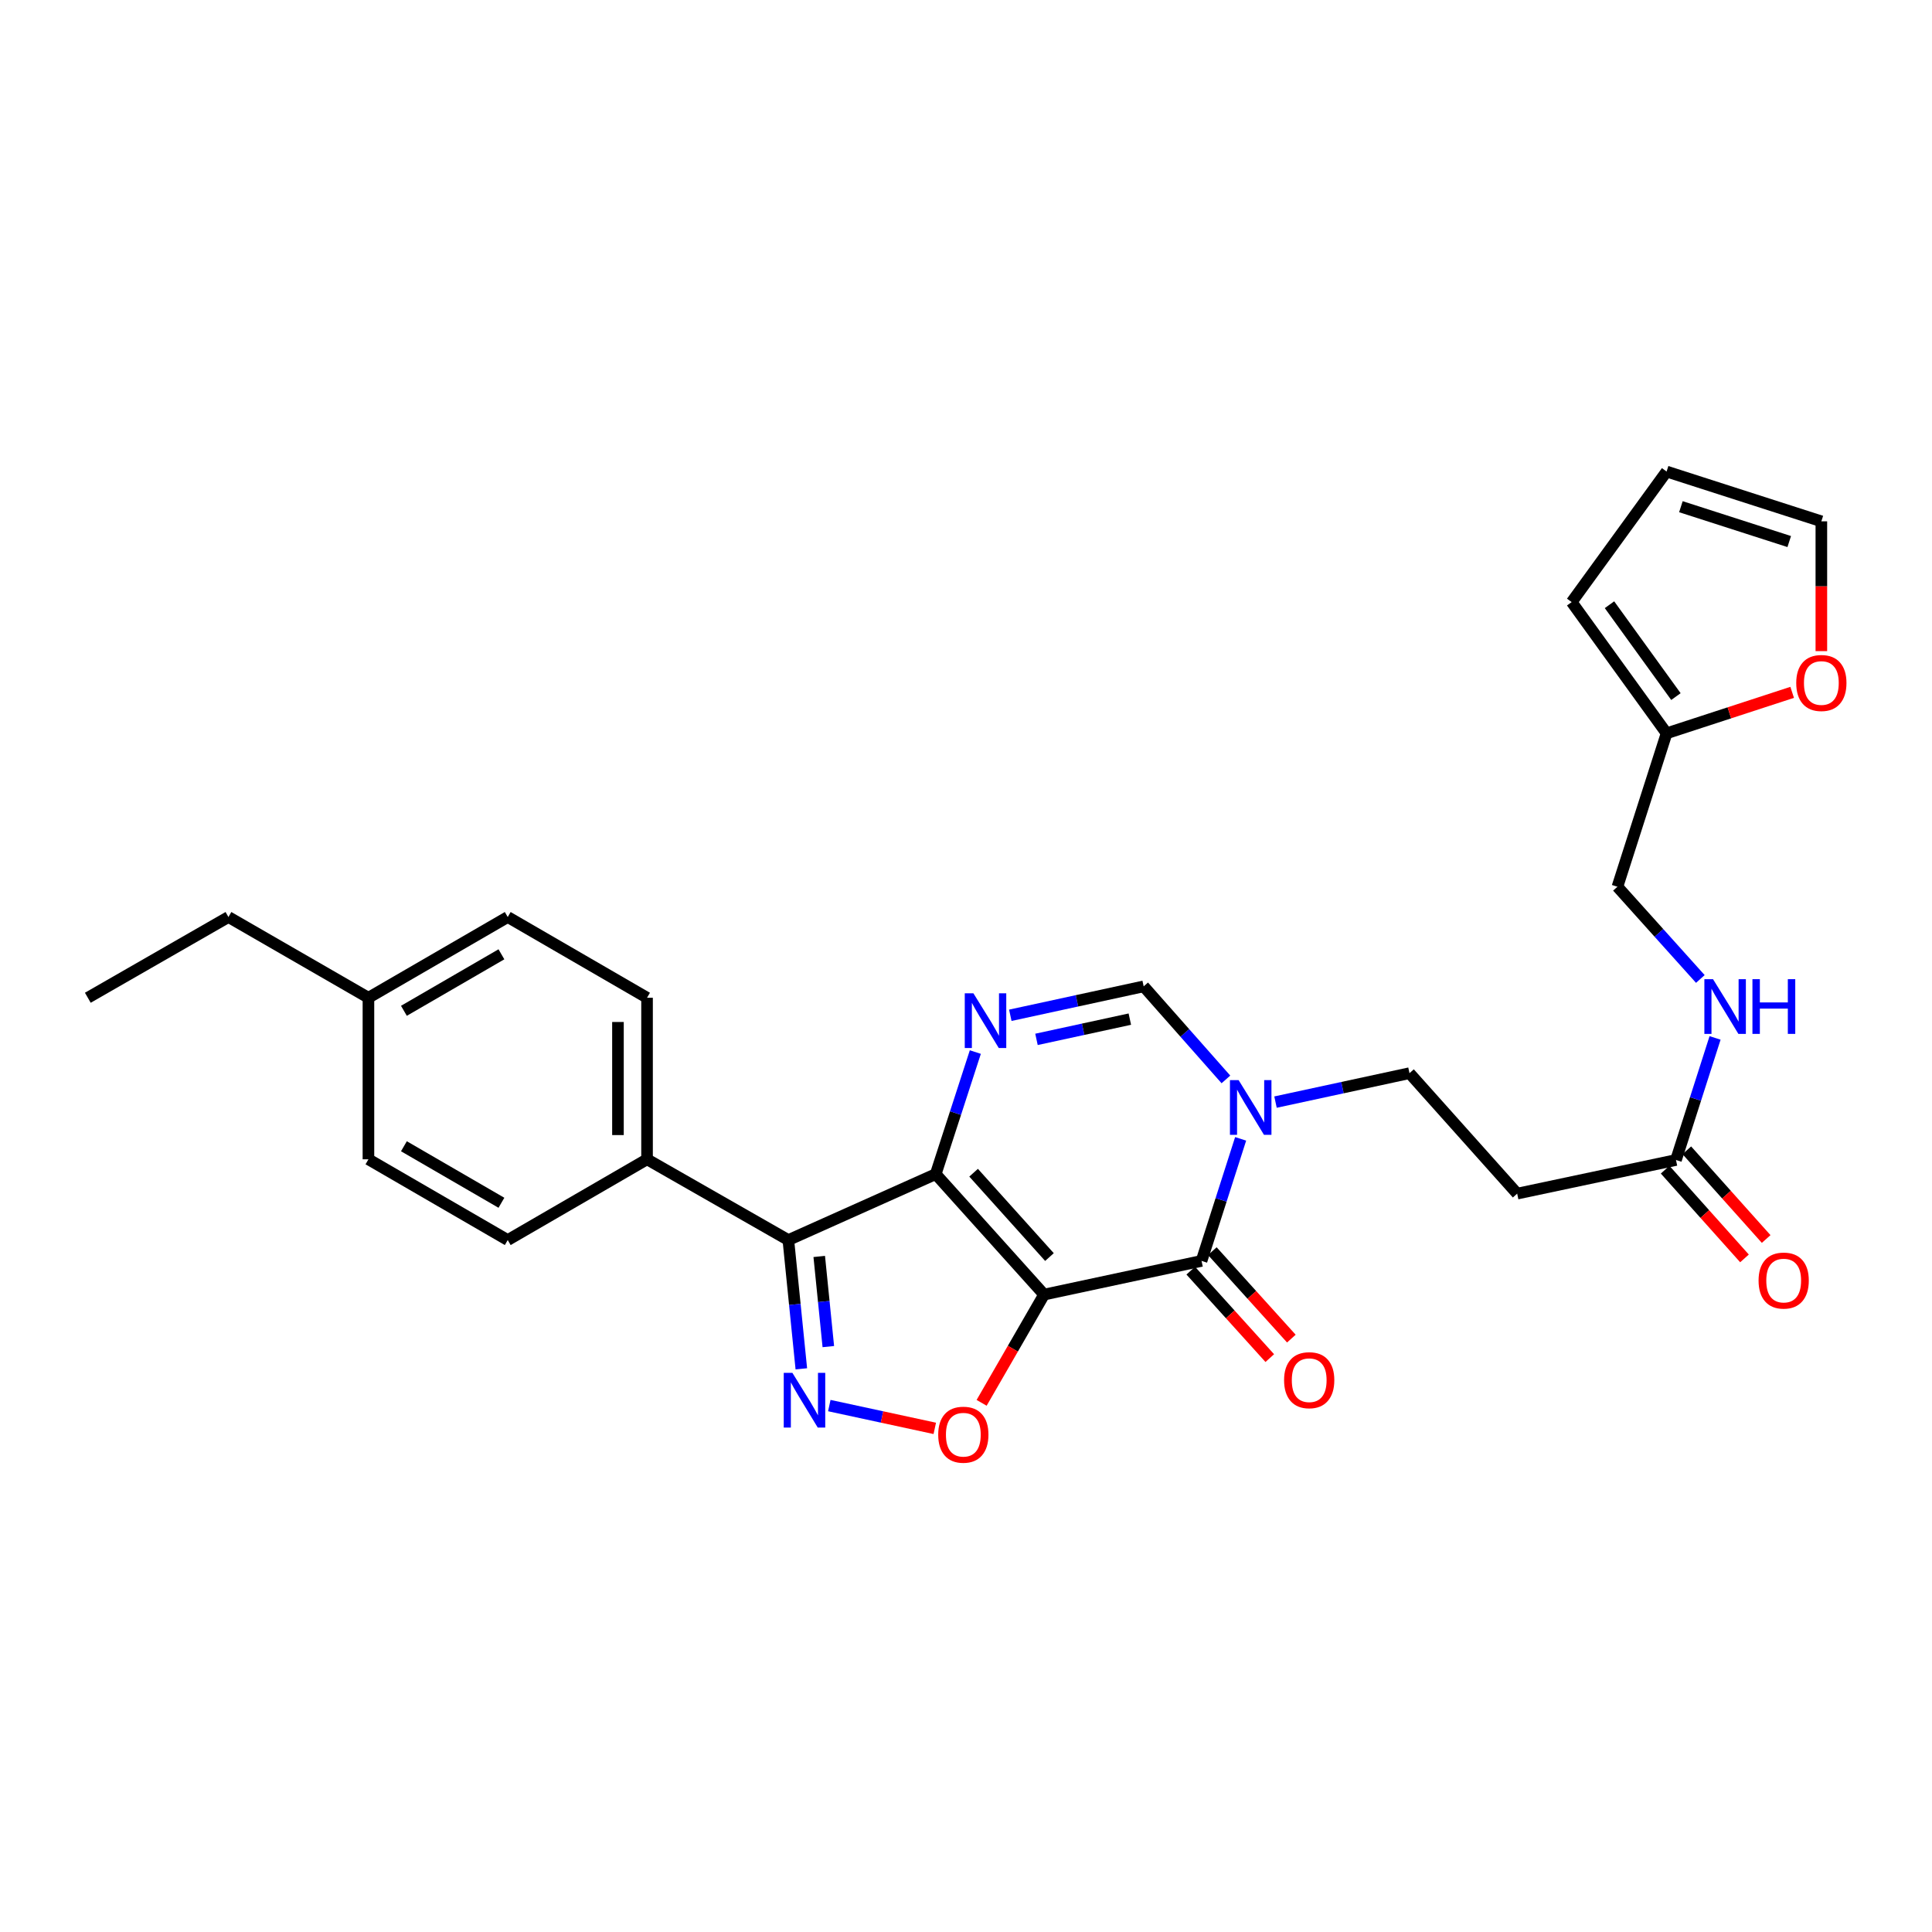 <?xml version='1.0' encoding='iso-8859-1'?>
<svg version='1.1' baseProfile='full'
              xmlns='http://www.w3.org/2000/svg'
                      xmlns:rdkit='http://www.rdkit.org/xml'
                      xmlns:xlink='http://www.w3.org/1999/xlink'
                  xml:space='preserve'
width='1000px' height='1000px' viewBox='0 0 1000 1000'>
<!-- END OF HEADER -->
<rect style='opacity:1.0;fill:#FFFFFF;stroke:none' width='1000' height='1000' x='0' y='0'> </rect>
<path class='bond-0' d='M 540.414,670.072 L 484.331,607.708' style='fill:none;fill-rule:evenodd;stroke:#000000;stroke-width:6px;stroke-linecap:butt;stroke-linejoin:miter;stroke-opacity:1' />
<path class='bond-0' d='M 543.196,650.65 L 503.938,606.995' style='fill:none;fill-rule:evenodd;stroke:#000000;stroke-width:6px;stroke-linecap:butt;stroke-linejoin:miter;stroke-opacity:1' />
<path class='bond-1' d='M 540.414,670.072 L 621.916,652.641' style='fill:none;fill-rule:evenodd;stroke:#000000;stroke-width:6px;stroke-linecap:butt;stroke-linejoin:miter;stroke-opacity:1' />
<path class='bond-5' d='M 540.414,670.072 L 524.249,698.088' style='fill:none;fill-rule:evenodd;stroke:#000000;stroke-width:6px;stroke-linecap:butt;stroke-linejoin:miter;stroke-opacity:1' />
<path class='bond-5' d='M 524.249,698.088 L 508.085,726.105' style='fill:none;fill-rule:evenodd;stroke:#FF0000;stroke-width:6px;stroke-linecap:butt;stroke-linejoin:miter;stroke-opacity:1' />
<path class='bond-2' d='M 484.331,607.708 L 408.048,641.851' style='fill:none;fill-rule:evenodd;stroke:#000000;stroke-width:6px;stroke-linecap:butt;stroke-linejoin:miter;stroke-opacity:1' />
<path class='bond-3' d='M 484.331,607.708 L 494.58,576.126' style='fill:none;fill-rule:evenodd;stroke:#000000;stroke-width:6px;stroke-linecap:butt;stroke-linejoin:miter;stroke-opacity:1' />
<path class='bond-3' d='M 494.58,576.126 L 504.829,544.544' style='fill:none;fill-rule:evenodd;stroke:#0000FF;stroke-width:6px;stroke-linecap:butt;stroke-linejoin:miter;stroke-opacity:1' />
<path class='bond-6' d='M 621.916,652.641 L 632.035,621.054' style='fill:none;fill-rule:evenodd;stroke:#000000;stroke-width:6px;stroke-linecap:butt;stroke-linejoin:miter;stroke-opacity:1' />
<path class='bond-6' d='M 632.035,621.054 L 642.155,589.466' style='fill:none;fill-rule:evenodd;stroke:#0000FF;stroke-width:6px;stroke-linecap:butt;stroke-linejoin:miter;stroke-opacity:1' />
<path class='bond-13' d='M 616.33,657.688 L 636.783,680.32' style='fill:none;fill-rule:evenodd;stroke:#000000;stroke-width:6px;stroke-linecap:butt;stroke-linejoin:miter;stroke-opacity:1' />
<path class='bond-13' d='M 636.783,680.32 L 657.235,702.952' style='fill:none;fill-rule:evenodd;stroke:#FF0000;stroke-width:6px;stroke-linecap:butt;stroke-linejoin:miter;stroke-opacity:1' />
<path class='bond-13' d='M 627.501,647.594 L 647.953,670.226' style='fill:none;fill-rule:evenodd;stroke:#000000;stroke-width:6px;stroke-linecap:butt;stroke-linejoin:miter;stroke-opacity:1' />
<path class='bond-13' d='M 647.953,670.226 L 668.405,692.858' style='fill:none;fill-rule:evenodd;stroke:#FF0000;stroke-width:6px;stroke-linecap:butt;stroke-linejoin:miter;stroke-opacity:1' />
<path class='bond-9' d='M 408.048,641.851 L 334.91,600.054' style='fill:none;fill-rule:evenodd;stroke:#000000;stroke-width:6px;stroke-linecap:butt;stroke-linejoin:miter;stroke-opacity:1' />
<path class='bond-28' d='M 408.048,641.851 L 411.407,675.179' style='fill:none;fill-rule:evenodd;stroke:#000000;stroke-width:6px;stroke-linecap:butt;stroke-linejoin:miter;stroke-opacity:1' />
<path class='bond-28' d='M 411.407,675.179 L 414.767,708.507' style='fill:none;fill-rule:evenodd;stroke:#0000FF;stroke-width:6px;stroke-linecap:butt;stroke-linejoin:miter;stroke-opacity:1' />
<path class='bond-28' d='M 424.036,650.339 L 426.387,673.669' style='fill:none;fill-rule:evenodd;stroke:#000000;stroke-width:6px;stroke-linecap:butt;stroke-linejoin:miter;stroke-opacity:1' />
<path class='bond-28' d='M 426.387,673.669 L 428.739,696.998' style='fill:none;fill-rule:evenodd;stroke:#0000FF;stroke-width:6px;stroke-linecap:butt;stroke-linejoin:miter;stroke-opacity:1' />
<path class='bond-29' d='M 522.935,525.513 L 557.449,518.026' style='fill:none;fill-rule:evenodd;stroke:#0000FF;stroke-width:6px;stroke-linecap:butt;stroke-linejoin:miter;stroke-opacity:1' />
<path class='bond-29' d='M 557.449,518.026 L 591.963,510.539' style='fill:none;fill-rule:evenodd;stroke:#000000;stroke-width:6px;stroke-linecap:butt;stroke-linejoin:miter;stroke-opacity:1' />
<path class='bond-29' d='M 536.481,537.98 L 560.641,532.74' style='fill:none;fill-rule:evenodd;stroke:#0000FF;stroke-width:6px;stroke-linecap:butt;stroke-linejoin:miter;stroke-opacity:1' />
<path class='bond-29' d='M 560.641,532.74 L 584.8,527.499' style='fill:none;fill-rule:evenodd;stroke:#000000;stroke-width:6px;stroke-linecap:butt;stroke-linejoin:miter;stroke-opacity:1' />
<path class='bond-4' d='M 429.247,727.525 L 456.545,733.424' style='fill:none;fill-rule:evenodd;stroke:#0000FF;stroke-width:6px;stroke-linecap:butt;stroke-linejoin:miter;stroke-opacity:1' />
<path class='bond-4' d='M 456.545,733.424 L 483.843,739.323' style='fill:none;fill-rule:evenodd;stroke:#FF0000;stroke-width:6px;stroke-linecap:butt;stroke-linejoin:miter;stroke-opacity:1' />
<path class='bond-7' d='M 634.528,558.703 L 613.246,534.621' style='fill:none;fill-rule:evenodd;stroke:#0000FF;stroke-width:6px;stroke-linecap:butt;stroke-linejoin:miter;stroke-opacity:1' />
<path class='bond-7' d='M 613.246,534.621 L 591.963,510.539' style='fill:none;fill-rule:evenodd;stroke:#000000;stroke-width:6px;stroke-linecap:butt;stroke-linejoin:miter;stroke-opacity:1' />
<path class='bond-11' d='M 660.202,570.448 L 694.875,562.96' style='fill:none;fill-rule:evenodd;stroke:#0000FF;stroke-width:6px;stroke-linecap:butt;stroke-linejoin:miter;stroke-opacity:1' />
<path class='bond-11' d='M 694.875,562.96 L 729.548,555.472' style='fill:none;fill-rule:evenodd;stroke:#000000;stroke-width:6px;stroke-linecap:butt;stroke-linejoin:miter;stroke-opacity:1' />
<path class='bond-8' d='M 867.484,600.406 L 785.288,617.82' style='fill:none;fill-rule:evenodd;stroke:#000000;stroke-width:6px;stroke-linecap:butt;stroke-linejoin:miter;stroke-opacity:1' />
<path class='bond-15' d='M 867.484,600.406 L 877.601,568.814' style='fill:none;fill-rule:evenodd;stroke:#000000;stroke-width:6px;stroke-linecap:butt;stroke-linejoin:miter;stroke-opacity:1' />
<path class='bond-15' d='M 877.601,568.814 L 887.717,537.223' style='fill:none;fill-rule:evenodd;stroke:#0000FF;stroke-width:6px;stroke-linecap:butt;stroke-linejoin:miter;stroke-opacity:1' />
<path class='bond-19' d='M 861.873,605.424 L 882.408,628.384' style='fill:none;fill-rule:evenodd;stroke:#000000;stroke-width:6px;stroke-linecap:butt;stroke-linejoin:miter;stroke-opacity:1' />
<path class='bond-19' d='M 882.408,628.384 L 902.943,651.344' style='fill:none;fill-rule:evenodd;stroke:#FF0000;stroke-width:6px;stroke-linecap:butt;stroke-linejoin:miter;stroke-opacity:1' />
<path class='bond-19' d='M 873.095,595.387 L 893.63,618.347' style='fill:none;fill-rule:evenodd;stroke:#000000;stroke-width:6px;stroke-linecap:butt;stroke-linejoin:miter;stroke-opacity:1' />
<path class='bond-19' d='M 893.63,618.347 L 914.166,641.307' style='fill:none;fill-rule:evenodd;stroke:#FF0000;stroke-width:6px;stroke-linecap:butt;stroke-linejoin:miter;stroke-opacity:1' />
<path class='bond-20' d='M 334.91,600.054 L 334.91,516.436' style='fill:none;fill-rule:evenodd;stroke:#000000;stroke-width:6px;stroke-linecap:butt;stroke-linejoin:miter;stroke-opacity:1' />
<path class='bond-20' d='M 319.855,587.512 L 319.855,528.979' style='fill:none;fill-rule:evenodd;stroke:#000000;stroke-width:6px;stroke-linecap:butt;stroke-linejoin:miter;stroke-opacity:1' />
<path class='bond-21' d='M 334.91,600.054 L 262.802,641.851' style='fill:none;fill-rule:evenodd;stroke:#000000;stroke-width:6px;stroke-linecap:butt;stroke-linejoin:miter;stroke-opacity:1' />
<path class='bond-10' d='M 785.288,617.82 L 729.548,555.472' style='fill:none;fill-rule:evenodd;stroke:#000000;stroke-width:6px;stroke-linecap:butt;stroke-linejoin:miter;stroke-opacity:1' />
<path class='bond-12' d='M 862.624,379.562 L 837.18,458.973' style='fill:none;fill-rule:evenodd;stroke:#000000;stroke-width:6px;stroke-linecap:butt;stroke-linejoin:miter;stroke-opacity:1' />
<path class='bond-14' d='M 862.624,379.562 L 895.123,368.961' style='fill:none;fill-rule:evenodd;stroke:#000000;stroke-width:6px;stroke-linecap:butt;stroke-linejoin:miter;stroke-opacity:1' />
<path class='bond-14' d='M 895.123,368.961 L 927.623,358.36' style='fill:none;fill-rule:evenodd;stroke:#FF0000;stroke-width:6px;stroke-linecap:butt;stroke-linejoin:miter;stroke-opacity:1' />
<path class='bond-16' d='M 862.624,379.562 L 813.5,311.636' style='fill:none;fill-rule:evenodd;stroke:#000000;stroke-width:6px;stroke-linecap:butt;stroke-linejoin:miter;stroke-opacity:1' />
<path class='bond-16' d='M 867.455,360.551 L 833.069,313.002' style='fill:none;fill-rule:evenodd;stroke:#000000;stroke-width:6px;stroke-linecap:butt;stroke-linejoin:miter;stroke-opacity:1' />
<path class='bond-17' d='M 942.729,337.022 L 942.729,303.431' style='fill:none;fill-rule:evenodd;stroke:#FF0000;stroke-width:6px;stroke-linecap:butt;stroke-linejoin:miter;stroke-opacity:1' />
<path class='bond-17' d='M 942.729,303.431 L 942.729,269.839' style='fill:none;fill-rule:evenodd;stroke:#000000;stroke-width:6px;stroke-linecap:butt;stroke-linejoin:miter;stroke-opacity:1' />
<path class='bond-22' d='M 880.095,506.712 L 858.638,482.843' style='fill:none;fill-rule:evenodd;stroke:#0000FF;stroke-width:6px;stroke-linecap:butt;stroke-linejoin:miter;stroke-opacity:1' />
<path class='bond-22' d='M 858.638,482.843 L 837.18,458.973' style='fill:none;fill-rule:evenodd;stroke:#000000;stroke-width:6px;stroke-linecap:butt;stroke-linejoin:miter;stroke-opacity:1' />
<path class='bond-18' d='M 813.5,311.636 L 862.624,244.069' style='fill:none;fill-rule:evenodd;stroke:#000000;stroke-width:6px;stroke-linecap:butt;stroke-linejoin:miter;stroke-opacity:1' />
<path class='bond-31' d='M 942.729,269.839 L 862.624,244.069' style='fill:none;fill-rule:evenodd;stroke:#000000;stroke-width:6px;stroke-linecap:butt;stroke-linejoin:miter;stroke-opacity:1' />
<path class='bond-31' d='M 926.103,280.306 L 870.029,262.267' style='fill:none;fill-rule:evenodd;stroke:#000000;stroke-width:6px;stroke-linecap:butt;stroke-linejoin:miter;stroke-opacity:1' />
<path class='bond-23' d='M 334.91,516.436 L 262.802,474.648' style='fill:none;fill-rule:evenodd;stroke:#000000;stroke-width:6px;stroke-linecap:butt;stroke-linejoin:miter;stroke-opacity:1' />
<path class='bond-24' d='M 262.802,641.851 L 190.701,600.054' style='fill:none;fill-rule:evenodd;stroke:#000000;stroke-width:6px;stroke-linecap:butt;stroke-linejoin:miter;stroke-opacity:1' />
<path class='bond-24' d='M 259.537,622.556 L 209.067,593.298' style='fill:none;fill-rule:evenodd;stroke:#000000;stroke-width:6px;stroke-linecap:butt;stroke-linejoin:miter;stroke-opacity:1' />
<path class='bond-30' d='M 262.802,474.648 L 190.701,516.436' style='fill:none;fill-rule:evenodd;stroke:#000000;stroke-width:6px;stroke-linecap:butt;stroke-linejoin:miter;stroke-opacity:1' />
<path class='bond-30' d='M 259.536,493.942 L 209.066,523.194' style='fill:none;fill-rule:evenodd;stroke:#000000;stroke-width:6px;stroke-linecap:butt;stroke-linejoin:miter;stroke-opacity:1' />
<path class='bond-25' d='M 190.701,600.054 L 190.701,516.436' style='fill:none;fill-rule:evenodd;stroke:#000000;stroke-width:6px;stroke-linecap:butt;stroke-linejoin:miter;stroke-opacity:1' />
<path class='bond-26' d='M 190.701,516.436 L 118.241,474.648' style='fill:none;fill-rule:evenodd;stroke:#000000;stroke-width:6px;stroke-linecap:butt;stroke-linejoin:miter;stroke-opacity:1' />
<path class='bond-27' d='M 118.241,474.648 L 45.455,516.436' style='fill:none;fill-rule:evenodd;stroke:#000000;stroke-width:6px;stroke-linecap:butt;stroke-linejoin:miter;stroke-opacity:1' />
<path  class='atom-4' d='M 503.841 514.137
L 513.121 529.137
Q 514.041 530.617, 515.521 533.297
Q 517.001 535.977, 517.081 536.137
L 517.081 514.137
L 520.841 514.137
L 520.841 542.457
L 516.961 542.457
L 507.001 526.057
Q 505.841 524.137, 504.601 521.937
Q 503.401 519.737, 503.041 519.057
L 503.041 542.457
L 499.361 542.457
L 499.361 514.137
L 503.841 514.137
' fill='#0000FF'/>
<path  class='atom-5' d='M 410.144 710.59
L 419.424 725.59
Q 420.344 727.07, 421.824 729.75
Q 423.304 732.43, 423.384 732.59
L 423.384 710.59
L 427.144 710.59
L 427.144 738.91
L 423.264 738.91
L 413.304 722.51
Q 412.144 720.59, 410.904 718.39
Q 409.704 716.19, 409.344 715.51
L 409.344 738.91
L 405.664 738.91
L 405.664 710.59
L 410.144 710.59
' fill='#0000FF'/>
<path  class='atom-6' d='M 485.617 742.595
Q 485.617 735.795, 488.977 731.995
Q 492.337 728.195, 498.617 728.195
Q 504.897 728.195, 508.257 731.995
Q 511.617 735.795, 511.617 742.595
Q 511.617 749.475, 508.217 753.395
Q 504.817 757.275, 498.617 757.275
Q 492.377 757.275, 488.977 753.395
Q 485.617 749.515, 485.617 742.595
M 498.617 754.075
Q 502.937 754.075, 505.257 751.195
Q 507.617 748.275, 507.617 742.595
Q 507.617 737.035, 505.257 734.235
Q 502.937 731.395, 498.617 731.395
Q 494.297 731.395, 491.937 734.195
Q 489.617 736.995, 489.617 742.595
Q 489.617 748.315, 491.937 751.195
Q 494.297 754.075, 498.617 754.075
' fill='#FF0000'/>
<path  class='atom-7' d='M 641.1 559.062
L 650.38 574.062
Q 651.3 575.542, 652.78 578.222
Q 654.26 580.902, 654.34 581.062
L 654.34 559.062
L 658.1 559.062
L 658.1 587.382
L 654.22 587.382
L 644.26 570.982
Q 643.1 569.062, 641.86 566.862
Q 640.66 564.662, 640.3 563.982
L 640.3 587.382
L 636.62 587.382
L 636.62 559.062
L 641.1 559.062
' fill='#0000FF'/>
<path  class='atom-14' d='M 664.639 714.383
Q 664.639 707.583, 667.999 703.783
Q 671.359 699.983, 677.639 699.983
Q 683.919 699.983, 687.279 703.783
Q 690.639 707.583, 690.639 714.383
Q 690.639 721.263, 687.239 725.183
Q 683.839 729.063, 677.639 729.063
Q 671.399 729.063, 667.999 725.183
Q 664.639 721.303, 664.639 714.383
M 677.639 725.863
Q 681.959 725.863, 684.279 722.983
Q 686.639 720.063, 686.639 714.383
Q 686.639 708.823, 684.279 706.023
Q 681.959 703.183, 677.639 703.183
Q 673.319 703.183, 670.959 705.983
Q 668.639 708.783, 668.639 714.383
Q 668.639 720.103, 670.959 722.983
Q 673.319 725.863, 677.639 725.863
' fill='#FF0000'/>
<path  class='atom-15' d='M 929.729 353.512
Q 929.729 346.712, 933.089 342.912
Q 936.449 339.112, 942.729 339.112
Q 949.009 339.112, 952.369 342.912
Q 955.729 346.712, 955.729 353.512
Q 955.729 360.392, 952.329 364.312
Q 948.929 368.192, 942.729 368.192
Q 936.489 368.192, 933.089 364.312
Q 929.729 360.432, 929.729 353.512
M 942.729 364.992
Q 947.049 364.992, 949.369 362.112
Q 951.729 359.192, 951.729 353.512
Q 951.729 347.952, 949.369 345.152
Q 947.049 342.312, 942.729 342.312
Q 938.409 342.312, 936.049 345.112
Q 933.729 347.912, 933.729 353.512
Q 933.729 359.232, 936.049 362.112
Q 938.409 364.992, 942.729 364.992
' fill='#FF0000'/>
<path  class='atom-16' d='M 886.66 506.818
L 895.94 521.818
Q 896.86 523.298, 898.34 525.978
Q 899.82 528.658, 899.9 528.818
L 899.9 506.818
L 903.66 506.818
L 903.66 535.138
L 899.78 535.138
L 889.82 518.738
Q 888.66 516.818, 887.42 514.618
Q 886.22 512.418, 885.86 511.738
L 885.86 535.138
L 882.18 535.138
L 882.18 506.818
L 886.66 506.818
' fill='#0000FF'/>
<path  class='atom-16' d='M 907.06 506.818
L 910.9 506.818
L 910.9 518.858
L 925.38 518.858
L 925.38 506.818
L 929.22 506.818
L 929.22 535.138
L 925.38 535.138
L 925.38 522.058
L 910.9 522.058
L 910.9 535.138
L 907.06 535.138
L 907.06 506.818
' fill='#0000FF'/>
<path  class='atom-20' d='M 910.232 662.817
Q 910.232 656.017, 913.592 652.217
Q 916.952 648.417, 923.232 648.417
Q 929.512 648.417, 932.872 652.217
Q 936.232 656.017, 936.232 662.817
Q 936.232 669.697, 932.832 673.617
Q 929.432 677.497, 923.232 677.497
Q 916.992 677.497, 913.592 673.617
Q 910.232 669.737, 910.232 662.817
M 923.232 674.297
Q 927.552 674.297, 929.872 671.417
Q 932.232 668.497, 932.232 662.817
Q 932.232 657.257, 929.872 654.457
Q 927.552 651.617, 923.232 651.617
Q 918.912 651.617, 916.552 654.417
Q 914.232 657.217, 914.232 662.817
Q 914.232 668.537, 916.552 671.417
Q 918.912 674.297, 923.232 674.297
' fill='#FF0000'/>
</svg>
